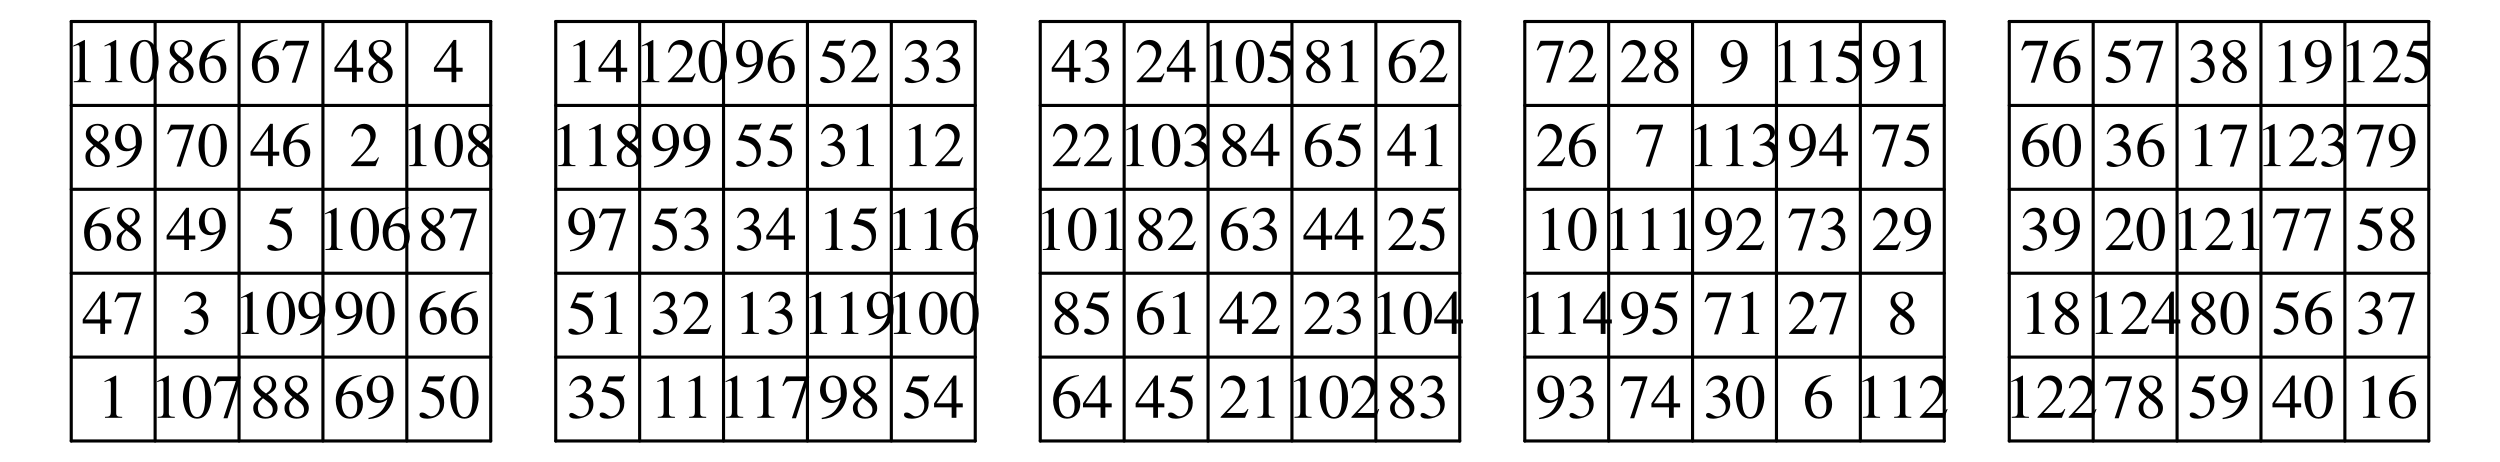 <?xml version="1.0" encoding="UTF-8"?>
<svg xmlns="http://www.w3.org/2000/svg" xmlns:xlink="http://www.w3.org/1999/xlink" width="400" height="74" viewBox="0 0 400 74">
<defs>
<g>
<g id="glyph-0-0">
</g>
<g id="glyph-0-1">
<path d="M 1.188 0 L 3.938 0 L 3.938 -0.156 C 3.172 -0.156 3 -0.266 2.984 -0.734 L 2.984 -6.734 L 2.906 -6.766 L 1.109 -5.844 L 1.109 -5.703 C 1.5 -5.859 1.734 -5.938 1.828 -5.938 C 2.047 -5.938 2.125 -5.781 2.125 -5.453 L 2.125 -0.938 C 2.109 -0.297 1.938 -0.156 1.188 -0.156 Z M 1.188 0 "/>
</g>
<g id="glyph-0-2">
<path d="M 2.547 -6.766 C 1.984 -6.766 1.562 -6.594 1.203 -6.234 C 0.625 -5.688 0.234 -4.531 0.234 -3.359 C 0.234 -2.266 0.562 -1.094 1.047 -0.547 C 1.406 -0.094 1.922 0.141 2.5 0.141 C 3.016 0.141 3.438 -0.031 3.797 -0.375 C 4.375 -0.938 4.766 -2.094 4.766 -3.297 C 4.766 -5.344 3.844 -6.766 2.547 -6.766 Z M 2.516 -6.5 C 3.344 -6.5 3.797 -5.375 3.797 -3.281 C 3.797 -1.188 3.359 -0.125 2.5 -0.125 C 1.641 -0.125 1.203 -1.188 1.203 -3.266 C 1.203 -5.406 1.656 -6.5 2.516 -6.5 Z M 2.516 -6.5 "/>
</g>
<g id="glyph-0-3">
<path d="M 2.906 -3.703 C 3.906 -4.25 4.234 -4.656 4.234 -5.344 C 4.234 -6.172 3.531 -6.766 2.516 -6.766 C 1.438 -6.766 0.625 -6.094 0.625 -5.188 C 0.625 -4.531 0.812 -4.234 1.859 -3.312 C 0.766 -2.484 0.562 -2.203 0.562 -1.516 C 0.562 -0.531 1.344 0.141 2.484 0.141 C 3.688 0.141 4.453 -0.516 4.453 -1.547 C 4.453 -2.312 4.109 -2.797 2.906 -3.703 Z M 2.719 -2.688 C 3.453 -2.156 3.688 -1.797 3.688 -1.234 C 3.688 -0.594 3.234 -0.141 2.594 -0.141 C 1.828 -0.141 1.312 -0.719 1.312 -1.578 C 1.312 -2.234 1.531 -2.641 2.125 -3.125 Z M 2.609 -3.891 C 1.719 -4.469 1.359 -4.938 1.359 -5.484 C 1.359 -6.062 1.812 -6.484 2.438 -6.484 C 3.125 -6.484 3.547 -6.047 3.547 -5.344 C 3.547 -4.734 3.297 -4.344 2.609 -3.891 Z M 2.609 -3.891 "/>
</g>
<g id="glyph-0-4">
<path d="M 4.453 -6.844 C 3.312 -6.734 2.734 -6.547 2.016 -6.047 C 0.938 -5.266 0.344 -4.125 0.344 -2.797 C 0.344 -1.922 0.609 -1.047 1.047 -0.547 C 1.422 -0.094 1.953 0.141 2.578 0.141 C 3.812 0.141 4.688 -0.812 4.688 -2.188 C 4.688 -3.484 3.953 -4.281 2.797 -4.281 C 2.344 -4.281 2.156 -4.203 1.516 -3.828 C 1.797 -5.344 2.906 -6.422 4.484 -6.688 Z M 2.422 -3.812 C 3.297 -3.812 3.781 -3.094 3.781 -1.844 C 3.781 -0.75 3.391 -0.141 2.688 -0.141 C 1.812 -0.141 1.266 -1.078 1.266 -2.625 C 1.266 -3.141 1.344 -3.422 1.547 -3.562 C 1.766 -3.734 2.062 -3.812 2.422 -3.812 Z M 2.422 -3.812 "/>
</g>
<g id="glyph-0-5">
<path d="M 4.484 -6.625 L 0.797 -6.625 L 0.203 -5.156 L 0.375 -5.062 C 0.781 -5.734 0.969 -5.875 1.531 -5.875 L 3.703 -5.875 L 1.719 0.078 L 2.375 0.078 L 4.484 -6.453 Z M 4.484 -6.625 "/>
</g>
<g id="glyph-0-6">
<path d="M 4.719 -2.312 L 3.703 -2.312 L 3.703 -6.766 L 3.266 -6.766 L 0.125 -2.312 L 0.125 -1.672 L 2.938 -1.672 L 2.938 0 L 3.703 0 L 3.703 -1.672 L 4.719 -1.672 Z M 2.922 -2.312 L 0.516 -2.312 L 2.922 -5.734 Z M 2.922 -2.312 "/>
</g>
<g id="glyph-0-7">
<path d="M 0.594 0.219 C 1.703 0.094 2.266 -0.094 2.938 -0.594 C 3.984 -1.344 4.594 -2.594 4.594 -3.938 C 4.594 -5.594 3.688 -6.766 2.375 -6.766 C 1.188 -6.766 0.297 -5.75 0.297 -4.406 C 0.297 -3.188 1.016 -2.375 2.094 -2.375 C 2.656 -2.375 3.062 -2.531 3.594 -2.938 C 3.188 -1.312 2.078 -0.234 0.562 0.016 Z M 3.625 -3.547 C 3.625 -3.344 3.578 -3.266 3.469 -3.172 C 3.203 -2.938 2.812 -2.797 2.453 -2.797 C 1.703 -2.797 1.219 -3.547 1.219 -4.734 C 1.219 -5.312 1.375 -5.906 1.594 -6.172 C 1.766 -6.375 2.016 -6.484 2.297 -6.484 C 3.172 -6.484 3.625 -5.625 3.625 -3.938 Z M 3.625 -3.547 "/>
</g>
<g id="glyph-0-8">
<path d="M 4.75 -1.375 L 4.625 -1.422 C 4.25 -0.844 4.141 -0.766 3.672 -0.766 L 1.281 -0.766 L 2.953 -2.516 C 3.844 -3.453 4.234 -4.203 4.234 -4.984 C 4.234 -5.984 3.438 -6.766 2.391 -6.766 C 1.844 -6.766 1.312 -6.547 0.953 -6.141 C 0.625 -5.797 0.484 -5.484 0.312 -4.766 L 0.516 -4.719 C 0.922 -5.703 1.266 -6.016 1.969 -6.016 C 2.812 -6.016 3.375 -5.453 3.375 -4.609 C 3.375 -3.812 2.922 -2.906 2.078 -2.016 L 0.297 -0.125 L 0.297 0 L 4.203 0 Z M 4.75 -1.375 "/>
</g>
<g id="glyph-0-9">
<path d="M 1.812 -5.828 L 3.766 -5.828 C 3.938 -5.828 3.969 -5.844 4 -5.922 L 4.375 -6.812 L 4.297 -6.875 C 4.141 -6.688 4.047 -6.625 3.828 -6.625 L 1.734 -6.625 L 0.656 -4.25 C 0.641 -4.234 0.641 -4.219 0.641 -4.203 C 0.641 -4.141 0.688 -4.125 0.766 -4.125 C 1.078 -4.125 1.469 -4.047 1.891 -3.922 C 3.047 -3.547 3.562 -2.938 3.562 -1.938 C 3.562 -0.984 2.953 -0.234 2.172 -0.234 C 1.969 -0.234 1.812 -0.297 1.516 -0.516 C 1.188 -0.766 0.969 -0.844 0.734 -0.844 C 0.453 -0.844 0.312 -0.734 0.312 -0.484 C 0.312 -0.094 0.781 0.141 1.547 0.141 C 2.375 0.141 3.094 -0.125 3.594 -0.641 C 4.047 -1.094 4.266 -1.656 4.266 -2.422 C 4.266 -3.141 4.062 -3.594 3.578 -4.094 C 3.141 -4.547 2.562 -4.766 1.391 -4.984 Z M 1.812 -5.828 "/>
</g>
<g id="glyph-0-10">
<path d="M 1.531 -3.297 C 2.125 -3.297 2.344 -3.281 2.578 -3.188 C 3.203 -2.953 3.594 -2.406 3.594 -1.703 C 3.594 -0.859 3.031 -0.219 2.297 -0.219 C 2.016 -0.219 1.812 -0.297 1.438 -0.531 C 1.156 -0.703 0.984 -0.781 0.812 -0.781 C 0.578 -0.781 0.438 -0.641 0.438 -0.438 C 0.438 -0.078 0.859 0.141 1.562 0.141 C 2.312 0.141 3.109 -0.125 3.594 -0.531 C 4.062 -0.938 4.312 -1.516 4.312 -2.188 C 4.312 -2.703 4.156 -3.172 3.875 -3.484 C 3.656 -3.703 3.469 -3.812 3.047 -4.016 C 3.719 -4.484 3.969 -4.844 3.969 -5.391 C 3.969 -6.203 3.344 -6.766 2.406 -6.766 C 1.906 -6.766 1.469 -6.594 1.109 -6.266 C 0.812 -5.984 0.656 -5.734 0.453 -5.141 L 0.594 -5.094 C 1 -5.844 1.453 -6.156 2.078 -6.156 C 2.734 -6.156 3.188 -5.734 3.188 -5.094 C 3.188 -4.734 3.031 -4.375 2.781 -4.125 C 2.484 -3.812 2.203 -3.672 1.516 -3.438 Z M 1.531 -3.297 "/>
</g>
</g>
</defs>
<path fill="none" stroke-width="5" stroke-linecap="round" stroke-linejoin="round" stroke="rgb(0%, 0%, 0%)" stroke-opacity="1" stroke-miterlimit="10" d="M 113.984 34.414 L 785.156 34.414 " transform="matrix(0.1, 0, 0, -0.1, 0, 74)"/>
<path fill="none" stroke-width="5" stroke-linecap="round" stroke-linejoin="round" stroke="rgb(0%, 0%, 0%)" stroke-opacity="1" stroke-miterlimit="10" d="M 113.984 168.633 L 785.156 168.633 " transform="matrix(0.1, 0, 0, -0.1, 0, 74)"/>
<path fill="none" stroke-width="5" stroke-linecap="round" stroke-linejoin="round" stroke="rgb(0%, 0%, 0%)" stroke-opacity="1" stroke-miterlimit="10" d="M 113.984 302.852 L 785.156 302.852 " transform="matrix(0.1, 0, 0, -0.1, 0, 74)"/>
<path fill="none" stroke-width="5" stroke-linecap="round" stroke-linejoin="round" stroke="rgb(0%, 0%, 0%)" stroke-opacity="1" stroke-miterlimit="10" d="M 113.984 437.109 L 785.156 437.109 " transform="matrix(0.1, 0, 0, -0.1, 0, 74)"/>
<path fill="none" stroke-width="5" stroke-linecap="round" stroke-linejoin="round" stroke="rgb(0%, 0%, 0%)" stroke-opacity="1" stroke-miterlimit="10" d="M 113.984 571.328 L 785.156 571.328 " transform="matrix(0.1, 0, 0, -0.1, 0, 74)"/>
<path fill="none" stroke-width="5" stroke-linecap="round" stroke-linejoin="round" stroke="rgb(0%, 0%, 0%)" stroke-opacity="1" stroke-miterlimit="10" d="M 113.984 705.586 L 785.156 705.586 " transform="matrix(0.1, 0, 0, -0.1, 0, 74)"/>
<path fill="none" stroke-width="5" stroke-linecap="round" stroke-linejoin="round" stroke="rgb(0%, 0%, 0%)" stroke-opacity="1" stroke-miterlimit="10" d="M 113.984 34.414 L 113.984 705.586 " transform="matrix(0.1, 0, 0, -0.1, 0, 74)"/>
<path fill="none" stroke-width="5" stroke-linecap="round" stroke-linejoin="round" stroke="rgb(0%, 0%, 0%)" stroke-opacity="1" stroke-miterlimit="10" d="M 248.203 34.414 L 248.203 705.586 " transform="matrix(0.1, 0, 0, -0.1, 0, 74)"/>
<path fill="none" stroke-width="5" stroke-linecap="round" stroke-linejoin="round" stroke="rgb(0%, 0%, 0%)" stroke-opacity="1" stroke-miterlimit="10" d="M 382.461 34.414 L 382.461 705.586 " transform="matrix(0.1, 0, 0, -0.1, 0, 74)"/>
<path fill="none" stroke-width="5" stroke-linecap="round" stroke-linejoin="round" stroke="rgb(0%, 0%, 0%)" stroke-opacity="1" stroke-miterlimit="10" d="M 516.68 34.414 L 516.68 705.586 " transform="matrix(0.1, 0, 0, -0.1, 0, 74)"/>
<path fill="none" stroke-width="5" stroke-linecap="round" stroke-linejoin="round" stroke="rgb(0%, 0%, 0%)" stroke-opacity="1" stroke-miterlimit="10" d="M 650.898 34.414 L 650.898 705.586 " transform="matrix(0.1, 0, 0, -0.1, 0, 74)"/>
<path fill="none" stroke-width="5" stroke-linecap="round" stroke-linejoin="round" stroke="rgb(0%, 0%, 0%)" stroke-opacity="1" stroke-miterlimit="10" d="M 785.156 34.414 L 785.156 705.586 " transform="matrix(0.1, 0, 0, -0.1, 0, 74)"/>
<g fill="rgb(0%, 0%, 0%)" fill-opacity="1">
<use xlink:href="#glyph-0-1" x="10.609" y="13.154"/>
<use xlink:href="#glyph-0-1" x="15.609" y="13.154"/>
<use xlink:href="#glyph-0-2" x="20.609" y="13.154"/>
</g>
<g fill="rgb(0%, 0%, 0%)" fill-opacity="1">
<use xlink:href="#glyph-0-3" x="26.532" y="13.154"/>
<use xlink:href="#glyph-0-4" x="31.532" y="13.154"/>
</g>
<g fill="rgb(0%, 0%, 0%)" fill-opacity="1">
<use xlink:href="#glyph-0-4" x="39.956" y="13.154"/>
<use xlink:href="#glyph-0-5" x="44.956" y="13.154"/>
</g>
<g fill="rgb(0%, 0%, 0%)" fill-opacity="1">
<use xlink:href="#glyph-0-6" x="53.38" y="13.154"/>
<use xlink:href="#glyph-0-3" x="58.38" y="13.154"/>
</g>
<g fill="rgb(0%, 0%, 0%)" fill-opacity="1">
<use xlink:href="#glyph-0-6" x="69.304" y="13.154"/>
</g>
<g fill="rgb(0%, 0%, 0%)" fill-opacity="1">
<use xlink:href="#glyph-0-3" x="13.109" y="26.577"/>
<use xlink:href="#glyph-0-7" x="18.109" y="26.577"/>
</g>
<g fill="rgb(0%, 0%, 0%)" fill-opacity="1">
<use xlink:href="#glyph-0-5" x="26.532" y="26.577"/>
<use xlink:href="#glyph-0-2" x="31.532" y="26.577"/>
</g>
<g fill="rgb(0%, 0%, 0%)" fill-opacity="1">
<use xlink:href="#glyph-0-6" x="39.956" y="26.577"/>
<use xlink:href="#glyph-0-4" x="44.956" y="26.577"/>
</g>
<g fill="rgb(0%, 0%, 0%)" fill-opacity="1">
<use xlink:href="#glyph-0-8" x="55.88" y="26.577"/>
</g>
<g fill="rgb(0%, 0%, 0%)" fill-opacity="1">
<use xlink:href="#glyph-0-1" x="64.304" y="26.577"/>
<use xlink:href="#glyph-0-2" x="69.304" y="26.577"/>
<use xlink:href="#glyph-0-3" x="74.304" y="26.577"/>
</g>
<g fill="rgb(0%, 0%, 0%)" fill-opacity="1">
<use xlink:href="#glyph-0-4" x="13.109" y="40.001"/>
<use xlink:href="#glyph-0-3" x="18.109" y="40.001"/>
</g>
<g fill="rgb(0%, 0%, 0%)" fill-opacity="1">
<use xlink:href="#glyph-0-6" x="26.532" y="40.001"/>
<use xlink:href="#glyph-0-7" x="31.532" y="40.001"/>
</g>
<g fill="rgb(0%, 0%, 0%)" fill-opacity="1">
<use xlink:href="#glyph-0-9" x="42.456" y="40.001"/>
</g>
<g fill="rgb(0%, 0%, 0%)" fill-opacity="1">
<use xlink:href="#glyph-0-1" x="50.88" y="40.001"/>
<use xlink:href="#glyph-0-2" x="55.88" y="40.001"/>
<use xlink:href="#glyph-0-4" x="60.88" y="40.001"/>
</g>
<g fill="rgb(0%, 0%, 0%)" fill-opacity="1">
<use xlink:href="#glyph-0-3" x="66.804" y="40.001"/>
<use xlink:href="#glyph-0-5" x="71.804" y="40.001"/>
</g>
<g fill="rgb(0%, 0%, 0%)" fill-opacity="1">
<use xlink:href="#glyph-0-6" x="13.109" y="53.425"/>
<use xlink:href="#glyph-0-5" x="18.109" y="53.425"/>
</g>
<g fill="rgb(0%, 0%, 0%)" fill-opacity="1">
<use xlink:href="#glyph-0-10" x="29.032" y="53.425"/>
</g>
<g fill="rgb(0%, 0%, 0%)" fill-opacity="1">
<use xlink:href="#glyph-0-1" x="37.456" y="53.425"/>
<use xlink:href="#glyph-0-2" x="42.456" y="53.425"/>
<use xlink:href="#glyph-0-7" x="47.456" y="53.425"/>
</g>
<g fill="rgb(0%, 0%, 0%)" fill-opacity="1">
<use xlink:href="#glyph-0-7" x="53.38" y="53.425"/>
<use xlink:href="#glyph-0-2" x="58.38" y="53.425"/>
</g>
<g fill="rgb(0%, 0%, 0%)" fill-opacity="1">
<use xlink:href="#glyph-0-4" x="66.804" y="53.425"/>
<use xlink:href="#glyph-0-4" x="71.804" y="53.425"/>
</g>
<g fill="rgb(0%, 0%, 0%)" fill-opacity="1">
<use xlink:href="#glyph-0-1" x="15.609" y="66.847"/>
</g>
<g fill="rgb(0%, 0%, 0%)" fill-opacity="1">
<use xlink:href="#glyph-0-1" x="24.032" y="66.847"/>
<use xlink:href="#glyph-0-2" x="29.032" y="66.847"/>
<use xlink:href="#glyph-0-5" x="34.032" y="66.847"/>
</g>
<g fill="rgb(0%, 0%, 0%)" fill-opacity="1">
<use xlink:href="#glyph-0-3" x="39.956" y="66.847"/>
<use xlink:href="#glyph-0-3" x="44.956" y="66.847"/>
</g>
<g fill="rgb(0%, 0%, 0%)" fill-opacity="1">
<use xlink:href="#glyph-0-4" x="53.38" y="66.847"/>
<use xlink:href="#glyph-0-7" x="58.38" y="66.847"/>
</g>
<g fill="rgb(0%, 0%, 0%)" fill-opacity="1">
<use xlink:href="#glyph-0-9" x="66.804" y="66.847"/>
<use xlink:href="#glyph-0-2" x="71.804" y="66.847"/>
</g>
<path fill="none" stroke-width="5" stroke-linecap="round" stroke-linejoin="round" stroke="rgb(0%, 0%, 0%)" stroke-opacity="1" stroke-miterlimit="10" d="M 889.18 34.414 L 1560.391 34.414 " transform="matrix(0.1, 0, 0, -0.1, 0, 74)"/>
<path fill="none" stroke-width="5" stroke-linecap="round" stroke-linejoin="round" stroke="rgb(0%, 0%, 0%)" stroke-opacity="1" stroke-miterlimit="10" d="M 889.18 168.633 L 1560.391 168.633 " transform="matrix(0.1, 0, 0, -0.1, 0, 74)"/>
<path fill="none" stroke-width="5" stroke-linecap="round" stroke-linejoin="round" stroke="rgb(0%, 0%, 0%)" stroke-opacity="1" stroke-miterlimit="10" d="M 889.18 302.852 L 1560.391 302.852 " transform="matrix(0.1, 0, 0, -0.1, 0, 74)"/>
<path fill="none" stroke-width="5" stroke-linecap="round" stroke-linejoin="round" stroke="rgb(0%, 0%, 0%)" stroke-opacity="1" stroke-miterlimit="10" d="M 889.18 437.109 L 1560.391 437.109 " transform="matrix(0.1, 0, 0, -0.1, 0, 74)"/>
<path fill="none" stroke-width="5" stroke-linecap="round" stroke-linejoin="round" stroke="rgb(0%, 0%, 0%)" stroke-opacity="1" stroke-miterlimit="10" d="M 889.18 571.328 L 1560.391 571.328 " transform="matrix(0.1, 0, 0, -0.1, 0, 74)"/>
<path fill="none" stroke-width="5" stroke-linecap="round" stroke-linejoin="round" stroke="rgb(0%, 0%, 0%)" stroke-opacity="1" stroke-miterlimit="10" d="M 889.18 705.586 L 1560.391 705.586 " transform="matrix(0.1, 0, 0, -0.1, 0, 74)"/>
<path fill="none" stroke-width="5" stroke-linecap="round" stroke-linejoin="round" stroke="rgb(0%, 0%, 0%)" stroke-opacity="1" stroke-miterlimit="10" d="M 889.18 34.414 L 889.18 705.586 " transform="matrix(0.1, 0, 0, -0.1, 0, 74)"/>
<path fill="none" stroke-width="5" stroke-linecap="round" stroke-linejoin="round" stroke="rgb(0%, 0%, 0%)" stroke-opacity="1" stroke-miterlimit="10" d="M 1023.438 34.414 L 1023.438 705.586 " transform="matrix(0.1, 0, 0, -0.1, 0, 74)"/>
<path fill="none" stroke-width="5" stroke-linecap="round" stroke-linejoin="round" stroke="rgb(0%, 0%, 0%)" stroke-opacity="1" stroke-miterlimit="10" d="M 1157.656 34.414 L 1157.656 705.586 " transform="matrix(0.1, 0, 0, -0.1, 0, 74)"/>
<path fill="none" stroke-width="5" stroke-linecap="round" stroke-linejoin="round" stroke="rgb(0%, 0%, 0%)" stroke-opacity="1" stroke-miterlimit="10" d="M 1291.914 34.414 L 1291.914 705.586 " transform="matrix(0.1, 0, 0, -0.1, 0, 74)"/>
<path fill="none" stroke-width="5" stroke-linecap="round" stroke-linejoin="round" stroke="rgb(0%, 0%, 0%)" stroke-opacity="1" stroke-miterlimit="10" d="M 1426.133 34.414 L 1426.133 705.586 " transform="matrix(0.1, 0, 0, -0.1, 0, 74)"/>
<path fill="none" stroke-width="5" stroke-linecap="round" stroke-linejoin="round" stroke="rgb(0%, 0%, 0%)" stroke-opacity="1" stroke-miterlimit="10" d="M 1560.391 34.414 L 1560.391 705.586 " transform="matrix(0.1, 0, 0, -0.1, 0, 74)"/>
<g fill="rgb(0%, 0%, 0%)" fill-opacity="1">
<use xlink:href="#glyph-0-1" x="90.631" y="13.154"/>
<use xlink:href="#glyph-0-6" x="95.631" y="13.154"/>
</g>
<g fill="rgb(0%, 0%, 0%)" fill-opacity="1">
<use xlink:href="#glyph-0-1" x="101.554" y="13.154"/>
<use xlink:href="#glyph-0-8" x="106.554" y="13.154"/>
<use xlink:href="#glyph-0-2" x="111.554" y="13.154"/>
</g>
<g fill="rgb(0%, 0%, 0%)" fill-opacity="1">
<use xlink:href="#glyph-0-7" x="117.478" y="13.154"/>
<use xlink:href="#glyph-0-4" x="122.478" y="13.154"/>
</g>
<g fill="rgb(0%, 0%, 0%)" fill-opacity="1">
<use xlink:href="#glyph-0-9" x="130.902" y="13.154"/>
<use xlink:href="#glyph-0-8" x="135.902" y="13.154"/>
</g>
<g fill="rgb(0%, 0%, 0%)" fill-opacity="1">
<use xlink:href="#glyph-0-10" x="144.325" y="13.154"/>
<use xlink:href="#glyph-0-10" x="149.325" y="13.154"/>
</g>
<g fill="rgb(0%, 0%, 0%)" fill-opacity="1">
<use xlink:href="#glyph-0-1" x="88.131" y="26.577"/>
<use xlink:href="#glyph-0-1" x="93.131" y="26.577"/>
<use xlink:href="#glyph-0-3" x="98.131" y="26.577"/>
</g>
<g fill="rgb(0%, 0%, 0%)" fill-opacity="1">
<use xlink:href="#glyph-0-7" x="104.054" y="26.577"/>
<use xlink:href="#glyph-0-7" x="109.054" y="26.577"/>
</g>
<g fill="rgb(0%, 0%, 0%)" fill-opacity="1">
<use xlink:href="#glyph-0-9" x="117.478" y="26.577"/>
<use xlink:href="#glyph-0-9" x="122.478" y="26.577"/>
</g>
<g fill="rgb(0%, 0%, 0%)" fill-opacity="1">
<use xlink:href="#glyph-0-10" x="130.902" y="26.577"/>
<use xlink:href="#glyph-0-1" x="135.902" y="26.577"/>
</g>
<g fill="rgb(0%, 0%, 0%)" fill-opacity="1">
<use xlink:href="#glyph-0-1" x="144.325" y="26.577"/>
<use xlink:href="#glyph-0-8" x="149.325" y="26.577"/>
</g>
<g fill="rgb(0%, 0%, 0%)" fill-opacity="1">
<use xlink:href="#glyph-0-7" x="90.631" y="40.001"/>
<use xlink:href="#glyph-0-5" x="95.631" y="40.001"/>
</g>
<g fill="rgb(0%, 0%, 0%)" fill-opacity="1">
<use xlink:href="#glyph-0-9" x="104.054" y="40.001"/>
<use xlink:href="#glyph-0-10" x="109.054" y="40.001"/>
</g>
<g fill="rgb(0%, 0%, 0%)" fill-opacity="1">
<use xlink:href="#glyph-0-10" x="117.478" y="40.001"/>
<use xlink:href="#glyph-0-6" x="122.478" y="40.001"/>
</g>
<g fill="rgb(0%, 0%, 0%)" fill-opacity="1">
<use xlink:href="#glyph-0-1" x="130.902" y="40.001"/>
<use xlink:href="#glyph-0-9" x="135.902" y="40.001"/>
</g>
<g fill="rgb(0%, 0%, 0%)" fill-opacity="1">
<use xlink:href="#glyph-0-1" x="141.825" y="40.001"/>
<use xlink:href="#glyph-0-1" x="146.825" y="40.001"/>
<use xlink:href="#glyph-0-4" x="151.825" y="40.001"/>
</g>
<g fill="rgb(0%, 0%, 0%)" fill-opacity="1">
<use xlink:href="#glyph-0-9" x="90.631" y="53.425"/>
<use xlink:href="#glyph-0-1" x="95.631" y="53.425"/>
</g>
<g fill="rgb(0%, 0%, 0%)" fill-opacity="1">
<use xlink:href="#glyph-0-10" x="104.054" y="53.425"/>
<use xlink:href="#glyph-0-8" x="109.054" y="53.425"/>
</g>
<g fill="rgb(0%, 0%, 0%)" fill-opacity="1">
<use xlink:href="#glyph-0-1" x="117.478" y="53.425"/>
<use xlink:href="#glyph-0-10" x="122.478" y="53.425"/>
</g>
<g fill="rgb(0%, 0%, 0%)" fill-opacity="1">
<use xlink:href="#glyph-0-1" x="128.402" y="53.425"/>
<use xlink:href="#glyph-0-1" x="133.402" y="53.425"/>
<use xlink:href="#glyph-0-7" x="138.402" y="53.425"/>
</g>
<g fill="rgb(0%, 0%, 0%)" fill-opacity="1">
<use xlink:href="#glyph-0-1" x="141.825" y="53.425"/>
<use xlink:href="#glyph-0-2" x="146.825" y="53.425"/>
<use xlink:href="#glyph-0-2" x="151.825" y="53.425"/>
</g>
<g fill="rgb(0%, 0%, 0%)" fill-opacity="1">
<use xlink:href="#glyph-0-10" x="90.631" y="66.848"/>
<use xlink:href="#glyph-0-9" x="95.631" y="66.848"/>
</g>
<g fill="rgb(0%, 0%, 0%)" fill-opacity="1">
<use xlink:href="#glyph-0-1" x="104.054" y="66.848"/>
<use xlink:href="#glyph-0-1" x="109.054" y="66.848"/>
</g>
<g fill="rgb(0%, 0%, 0%)" fill-opacity="1">
<use xlink:href="#glyph-0-1" x="114.978" y="66.848"/>
<use xlink:href="#glyph-0-1" x="119.978" y="66.848"/>
<use xlink:href="#glyph-0-5" x="124.978" y="66.848"/>
</g>
<g fill="rgb(0%, 0%, 0%)" fill-opacity="1">
<use xlink:href="#glyph-0-7" x="130.902" y="66.848"/>
<use xlink:href="#glyph-0-3" x="135.902" y="66.848"/>
</g>
<g fill="rgb(0%, 0%, 0%)" fill-opacity="1">
<use xlink:href="#glyph-0-9" x="144.325" y="66.848"/>
<use xlink:href="#glyph-0-6" x="149.325" y="66.848"/>
</g>
<path fill="none" stroke-width="5" stroke-linecap="round" stroke-linejoin="round" stroke="rgb(0%, 0%, 0%)" stroke-opacity="1" stroke-miterlimit="10" d="M 1664.414 34.414 L 2335.586 34.414 " transform="matrix(0.1, 0, 0, -0.1, 0, 74)"/>
<path fill="none" stroke-width="5" stroke-linecap="round" stroke-linejoin="round" stroke="rgb(0%, 0%, 0%)" stroke-opacity="1" stroke-miterlimit="10" d="M 1664.414 168.633 L 2335.586 168.633 " transform="matrix(0.1, 0, 0, -0.1, 0, 74)"/>
<path fill="none" stroke-width="5" stroke-linecap="round" stroke-linejoin="round" stroke="rgb(0%, 0%, 0%)" stroke-opacity="1" stroke-miterlimit="10" d="M 1664.414 302.852 L 2335.586 302.852 " transform="matrix(0.1, 0, 0, -0.1, 0, 74)"/>
<path fill="none" stroke-width="5" stroke-linecap="round" stroke-linejoin="round" stroke="rgb(0%, 0%, 0%)" stroke-opacity="1" stroke-miterlimit="10" d="M 1664.414 437.109 L 2335.586 437.109 " transform="matrix(0.1, 0, 0, -0.1, 0, 74)"/>
<path fill="none" stroke-width="5" stroke-linecap="round" stroke-linejoin="round" stroke="rgb(0%, 0%, 0%)" stroke-opacity="1" stroke-miterlimit="10" d="M 1664.414 571.328 L 2335.586 571.328 " transform="matrix(0.1, 0, 0, -0.1, 0, 74)"/>
<path fill="none" stroke-width="5" stroke-linecap="round" stroke-linejoin="round" stroke="rgb(0%, 0%, 0%)" stroke-opacity="1" stroke-miterlimit="10" d="M 1664.414 705.586 L 2335.586 705.586 " transform="matrix(0.1, 0, 0, -0.1, 0, 74)"/>
<path fill="none" stroke-width="5" stroke-linecap="round" stroke-linejoin="round" stroke="rgb(0%, 0%, 0%)" stroke-opacity="1" stroke-miterlimit="10" d="M 1664.414 34.414 L 1664.414 705.586 " transform="matrix(0.1, 0, 0, -0.1, 0, 74)"/>
<path fill="none" stroke-width="5" stroke-linecap="round" stroke-linejoin="round" stroke="rgb(0%, 0%, 0%)" stroke-opacity="1" stroke-miterlimit="10" d="M 1798.633 34.414 L 1798.633 705.586 " transform="matrix(0.1, 0, 0, -0.1, 0, 74)"/>
<path fill="none" stroke-width="5" stroke-linecap="round" stroke-linejoin="round" stroke="rgb(0%, 0%, 0%)" stroke-opacity="1" stroke-miterlimit="10" d="M 1932.891 34.414 L 1932.891 705.586 " transform="matrix(0.1, 0, 0, -0.1, 0, 74)"/>
<path fill="none" stroke-width="5" stroke-linecap="round" stroke-linejoin="round" stroke="rgb(0%, 0%, 0%)" stroke-opacity="1" stroke-miterlimit="10" d="M 2067.109 34.414 L 2067.109 705.586 " transform="matrix(0.1, 0, 0, -0.1, 0, 74)"/>
<path fill="none" stroke-width="5" stroke-linecap="round" stroke-linejoin="round" stroke="rgb(0%, 0%, 0%)" stroke-opacity="1" stroke-miterlimit="10" d="M 2201.367 34.414 L 2201.367 705.586 " transform="matrix(0.1, 0, 0, -0.1, 0, 74)"/>
<path fill="none" stroke-width="5" stroke-linecap="round" stroke-linejoin="round" stroke="rgb(0%, 0%, 0%)" stroke-opacity="1" stroke-miterlimit="10" d="M 2335.586 34.414 L 2335.586 705.586 " transform="matrix(0.1, 0, 0, -0.1, 0, 74)"/>
<g fill="rgb(0%, 0%, 0%)" fill-opacity="1">
<use xlink:href="#glyph-0-6" x="168.153" y="13.154"/>
<use xlink:href="#glyph-0-10" x="173.153" y="13.154"/>
</g>
<g fill="rgb(0%, 0%, 0%)" fill-opacity="1">
<use xlink:href="#glyph-0-8" x="181.576" y="13.154"/>
<use xlink:href="#glyph-0-6" x="186.576" y="13.154"/>
</g>
<g fill="rgb(0%, 0%, 0%)" fill-opacity="1">
<use xlink:href="#glyph-0-1" x="192.5" y="13.154"/>
<use xlink:href="#glyph-0-2" x="197.5" y="13.154"/>
<use xlink:href="#glyph-0-9" x="202.5" y="13.154"/>
</g>
<g fill="rgb(0%, 0%, 0%)" fill-opacity="1">
<use xlink:href="#glyph-0-3" x="208.424" y="13.154"/>
<use xlink:href="#glyph-0-1" x="213.424" y="13.154"/>
</g>
<g fill="rgb(0%, 0%, 0%)" fill-opacity="1">
<use xlink:href="#glyph-0-4" x="221.847" y="13.154"/>
<use xlink:href="#glyph-0-8" x="226.847" y="13.154"/>
</g>
<g fill="rgb(0%, 0%, 0%)" fill-opacity="1">
<use xlink:href="#glyph-0-8" x="168.153" y="26.577"/>
<use xlink:href="#glyph-0-8" x="173.153" y="26.577"/>
</g>
<g fill="rgb(0%, 0%, 0%)" fill-opacity="1">
<use xlink:href="#glyph-0-1" x="179.076" y="26.577"/>
<use xlink:href="#glyph-0-2" x="184.076" y="26.577"/>
<use xlink:href="#glyph-0-10" x="189.076" y="26.577"/>
</g>
<g fill="rgb(0%, 0%, 0%)" fill-opacity="1">
<use xlink:href="#glyph-0-3" x="195" y="26.577"/>
<use xlink:href="#glyph-0-6" x="200" y="26.577"/>
</g>
<g fill="rgb(0%, 0%, 0%)" fill-opacity="1">
<use xlink:href="#glyph-0-4" x="208.424" y="26.577"/>
<use xlink:href="#glyph-0-9" x="213.424" y="26.577"/>
</g>
<g fill="rgb(0%, 0%, 0%)" fill-opacity="1">
<use xlink:href="#glyph-0-6" x="221.847" y="26.577"/>
<use xlink:href="#glyph-0-1" x="226.847" y="26.577"/>
</g>
<g fill="rgb(0%, 0%, 0%)" fill-opacity="1">
<use xlink:href="#glyph-0-1" x="165.653" y="40.001"/>
<use xlink:href="#glyph-0-2" x="170.653" y="40.001"/>
<use xlink:href="#glyph-0-1" x="175.653" y="40.001"/>
</g>
<g fill="rgb(0%, 0%, 0%)" fill-opacity="1">
<use xlink:href="#glyph-0-3" x="181.576" y="40.001"/>
<use xlink:href="#glyph-0-8" x="186.576" y="40.001"/>
</g>
<g fill="rgb(0%, 0%, 0%)" fill-opacity="1">
<use xlink:href="#glyph-0-4" x="195" y="40.001"/>
<use xlink:href="#glyph-0-10" x="200" y="40.001"/>
</g>
<g fill="rgb(0%, 0%, 0%)" fill-opacity="1">
<use xlink:href="#glyph-0-6" x="208.424" y="40.001"/>
<use xlink:href="#glyph-0-6" x="213.424" y="40.001"/>
</g>
<g fill="rgb(0%, 0%, 0%)" fill-opacity="1">
<use xlink:href="#glyph-0-8" x="221.847" y="40.001"/>
<use xlink:href="#glyph-0-9" x="226.847" y="40.001"/>
</g>
<g fill="rgb(0%, 0%, 0%)" fill-opacity="1">
<use xlink:href="#glyph-0-3" x="168.153" y="53.425"/>
<use xlink:href="#glyph-0-9" x="173.153" y="53.425"/>
</g>
<g fill="rgb(0%, 0%, 0%)" fill-opacity="1">
<use xlink:href="#glyph-0-4" x="181.576" y="53.425"/>
<use xlink:href="#glyph-0-1" x="186.576" y="53.425"/>
</g>
<g fill="rgb(0%, 0%, 0%)" fill-opacity="1">
<use xlink:href="#glyph-0-6" x="195" y="53.425"/>
<use xlink:href="#glyph-0-8" x="200" y="53.425"/>
</g>
<g fill="rgb(0%, 0%, 0%)" fill-opacity="1">
<use xlink:href="#glyph-0-8" x="208.424" y="53.425"/>
<use xlink:href="#glyph-0-10" x="213.424" y="53.425"/>
</g>
<g fill="rgb(0%, 0%, 0%)" fill-opacity="1">
<use xlink:href="#glyph-0-1" x="219.347" y="53.425"/>
<use xlink:href="#glyph-0-2" x="224.347" y="53.425"/>
<use xlink:href="#glyph-0-6" x="229.347" y="53.425"/>
</g>
<g fill="rgb(0%, 0%, 0%)" fill-opacity="1">
<use xlink:href="#glyph-0-4" x="168.153" y="66.848"/>
<use xlink:href="#glyph-0-6" x="173.153" y="66.848"/>
</g>
<g fill="rgb(0%, 0%, 0%)" fill-opacity="1">
<use xlink:href="#glyph-0-6" x="181.576" y="66.848"/>
<use xlink:href="#glyph-0-9" x="186.576" y="66.848"/>
</g>
<g fill="rgb(0%, 0%, 0%)" fill-opacity="1">
<use xlink:href="#glyph-0-8" x="195" y="66.848"/>
<use xlink:href="#glyph-0-1" x="200" y="66.848"/>
</g>
<g fill="rgb(0%, 0%, 0%)" fill-opacity="1">
<use xlink:href="#glyph-0-1" x="205.924" y="66.848"/>
<use xlink:href="#glyph-0-2" x="210.924" y="66.848"/>
<use xlink:href="#glyph-0-8" x="215.924" y="66.848"/>
</g>
<g fill="rgb(0%, 0%, 0%)" fill-opacity="1">
<use xlink:href="#glyph-0-3" x="221.847" y="66.848"/>
<use xlink:href="#glyph-0-10" x="226.847" y="66.848"/>
</g>
<path fill="none" stroke-width="5" stroke-linecap="round" stroke-linejoin="round" stroke="rgb(0%, 0%, 0%)" stroke-opacity="1" stroke-miterlimit="10" d="M 2439.648 34.414 L 3110.82 34.414 " transform="matrix(0.1, 0, 0, -0.1, 0, 74)"/>
<path fill="none" stroke-width="5" stroke-linecap="round" stroke-linejoin="round" stroke="rgb(0%, 0%, 0%)" stroke-opacity="1" stroke-miterlimit="10" d="M 2439.648 168.633 L 3110.82 168.633 " transform="matrix(0.1, 0, 0, -0.1, 0, 74)"/>
<path fill="none" stroke-width="5" stroke-linecap="round" stroke-linejoin="round" stroke="rgb(0%, 0%, 0%)" stroke-opacity="1" stroke-miterlimit="10" d="M 2439.648 302.852 L 3110.82 302.852 " transform="matrix(0.1, 0, 0, -0.1, 0, 74)"/>
<path fill="none" stroke-width="5" stroke-linecap="round" stroke-linejoin="round" stroke="rgb(0%, 0%, 0%)" stroke-opacity="1" stroke-miterlimit="10" d="M 2439.648 437.109 L 3110.82 437.109 " transform="matrix(0.1, 0, 0, -0.1, 0, 74)"/>
<path fill="none" stroke-width="5" stroke-linecap="round" stroke-linejoin="round" stroke="rgb(0%, 0%, 0%)" stroke-opacity="1" stroke-miterlimit="10" d="M 2439.648 571.328 L 3110.82 571.328 " transform="matrix(0.1, 0, 0, -0.1, 0, 74)"/>
<path fill="none" stroke-width="5" stroke-linecap="round" stroke-linejoin="round" stroke="rgb(0%, 0%, 0%)" stroke-opacity="1" stroke-miterlimit="10" d="M 2439.648 705.586 L 3110.82 705.586 " transform="matrix(0.1, 0, 0, -0.1, 0, 74)"/>
<path fill="none" stroke-width="5" stroke-linecap="round" stroke-linejoin="round" stroke="rgb(0%, 0%, 0%)" stroke-opacity="1" stroke-miterlimit="10" d="M 2439.648 34.414 L 2439.648 705.586 " transform="matrix(0.1, 0, 0, -0.1, 0, 74)"/>
<path fill="none" stroke-width="5" stroke-linecap="round" stroke-linejoin="round" stroke="rgb(0%, 0%, 0%)" stroke-opacity="1" stroke-miterlimit="10" d="M 2573.867 34.414 L 2573.867 705.586 " transform="matrix(0.1, 0, 0, -0.1, 0, 74)"/>
<path fill="none" stroke-width="5" stroke-linecap="round" stroke-linejoin="round" stroke="rgb(0%, 0%, 0%)" stroke-opacity="1" stroke-miterlimit="10" d="M 2708.086 34.414 L 2708.086 705.586 " transform="matrix(0.1, 0, 0, -0.1, 0, 74)"/>
<path fill="none" stroke-width="5" stroke-linecap="round" stroke-linejoin="round" stroke="rgb(0%, 0%, 0%)" stroke-opacity="1" stroke-miterlimit="10" d="M 2842.344 34.414 L 2842.344 705.586 " transform="matrix(0.1, 0, 0, -0.1, 0, 74)"/>
<path fill="none" stroke-width="5" stroke-linecap="round" stroke-linejoin="round" stroke="rgb(0%, 0%, 0%)" stroke-opacity="1" stroke-miterlimit="10" d="M 2976.562 34.414 L 2976.562 705.586 " transform="matrix(0.1, 0, 0, -0.1, 0, 74)"/>
<path fill="none" stroke-width="5" stroke-linecap="round" stroke-linejoin="round" stroke="rgb(0%, 0%, 0%)" stroke-opacity="1" stroke-miterlimit="10" d="M 3110.82 34.414 L 3110.82 705.586 " transform="matrix(0.1, 0, 0, -0.1, 0, 74)"/>
<g fill="rgb(0%, 0%, 0%)" fill-opacity="1">
<use xlink:href="#glyph-0-5" x="245.675" y="13.154"/>
<use xlink:href="#glyph-0-8" x="250.675" y="13.154"/>
</g>
<g fill="rgb(0%, 0%, 0%)" fill-opacity="1">
<use xlink:href="#glyph-0-8" x="259.098" y="13.154"/>
<use xlink:href="#glyph-0-3" x="264.098" y="13.154"/>
</g>
<g fill="rgb(0%, 0%, 0%)" fill-opacity="1">
<use xlink:href="#glyph-0-7" x="275.022" y="13.154"/>
</g>
<g fill="rgb(0%, 0%, 0%)" fill-opacity="1">
<use xlink:href="#glyph-0-1" x="283.446" y="13.154"/>
<use xlink:href="#glyph-0-1" x="288.446" y="13.154"/>
<use xlink:href="#glyph-0-9" x="293.446" y="13.154"/>
</g>
<g fill="rgb(0%, 0%, 0%)" fill-opacity="1">
<use xlink:href="#glyph-0-7" x="299.37" y="13.154"/>
<use xlink:href="#glyph-0-1" x="304.37" y="13.154"/>
</g>
<g fill="rgb(0%, 0%, 0%)" fill-opacity="1">
<use xlink:href="#glyph-0-8" x="245.675" y="26.577"/>
<use xlink:href="#glyph-0-4" x="250.675" y="26.577"/>
</g>
<g fill="rgb(0%, 0%, 0%)" fill-opacity="1">
<use xlink:href="#glyph-0-5" x="261.598" y="26.577"/>
</g>
<g fill="rgb(0%, 0%, 0%)" fill-opacity="1">
<use xlink:href="#glyph-0-1" x="270.022" y="26.577"/>
<use xlink:href="#glyph-0-1" x="275.022" y="26.577"/>
<use xlink:href="#glyph-0-10" x="280.022" y="26.577"/>
</g>
<g fill="rgb(0%, 0%, 0%)" fill-opacity="1">
<use xlink:href="#glyph-0-7" x="285.946" y="26.577"/>
<use xlink:href="#glyph-0-6" x="290.946" y="26.577"/>
</g>
<g fill="rgb(0%, 0%, 0%)" fill-opacity="1">
<use xlink:href="#glyph-0-5" x="299.37" y="26.577"/>
<use xlink:href="#glyph-0-9" x="304.37" y="26.577"/>
</g>
<g fill="rgb(0%, 0%, 0%)" fill-opacity="1">
<use xlink:href="#glyph-0-1" x="245.675" y="40.001"/>
<use xlink:href="#glyph-0-2" x="250.675" y="40.001"/>
</g>
<g fill="rgb(0%, 0%, 0%)" fill-opacity="1">
<use xlink:href="#glyph-0-1" x="256.598" y="40.001"/>
<use xlink:href="#glyph-0-1" x="261.598" y="40.001"/>
<use xlink:href="#glyph-0-1" x="266.598" y="40.001"/>
</g>
<g fill="rgb(0%, 0%, 0%)" fill-opacity="1">
<use xlink:href="#glyph-0-7" x="272.522" y="40.001"/>
<use xlink:href="#glyph-0-8" x="277.522" y="40.001"/>
</g>
<g fill="rgb(0%, 0%, 0%)" fill-opacity="1">
<use xlink:href="#glyph-0-5" x="285.946" y="40.001"/>
<use xlink:href="#glyph-0-10" x="290.946" y="40.001"/>
</g>
<g fill="rgb(0%, 0%, 0%)" fill-opacity="1">
<use xlink:href="#glyph-0-8" x="299.37" y="40.001"/>
<use xlink:href="#glyph-0-7" x="304.37" y="40.001"/>
</g>
<g fill="rgb(0%, 0%, 0%)" fill-opacity="1">
<use xlink:href="#glyph-0-1" x="243.175" y="53.425"/>
<use xlink:href="#glyph-0-1" x="248.175" y="53.425"/>
<use xlink:href="#glyph-0-6" x="253.175" y="53.425"/>
</g>
<g fill="rgb(0%, 0%, 0%)" fill-opacity="1">
<use xlink:href="#glyph-0-7" x="259.098" y="53.425"/>
<use xlink:href="#glyph-0-9" x="264.098" y="53.425"/>
</g>
<g fill="rgb(0%, 0%, 0%)" fill-opacity="1">
<use xlink:href="#glyph-0-5" x="272.522" y="53.425"/>
<use xlink:href="#glyph-0-1" x="277.522" y="53.425"/>
</g>
<g fill="rgb(0%, 0%, 0%)" fill-opacity="1">
<use xlink:href="#glyph-0-8" x="285.946" y="53.425"/>
<use xlink:href="#glyph-0-5" x="290.946" y="53.425"/>
</g>
<g fill="rgb(0%, 0%, 0%)" fill-opacity="1">
<use xlink:href="#glyph-0-3" x="301.87" y="53.425"/>
</g>
<g fill="rgb(0%, 0%, 0%)" fill-opacity="1">
<use xlink:href="#glyph-0-7" x="245.675" y="66.848"/>
<use xlink:href="#glyph-0-10" x="250.675" y="66.848"/>
</g>
<g fill="rgb(0%, 0%, 0%)" fill-opacity="1">
<use xlink:href="#glyph-0-5" x="259.098" y="66.848"/>
<use xlink:href="#glyph-0-6" x="264.098" y="66.848"/>
</g>
<g fill="rgb(0%, 0%, 0%)" fill-opacity="1">
<use xlink:href="#glyph-0-10" x="272.522" y="66.848"/>
<use xlink:href="#glyph-0-2" x="277.522" y="66.848"/>
</g>
<g fill="rgb(0%, 0%, 0%)" fill-opacity="1">
<use xlink:href="#glyph-0-4" x="288.446" y="66.848"/>
</g>
<g fill="rgb(0%, 0%, 0%)" fill-opacity="1">
<use xlink:href="#glyph-0-1" x="296.87" y="66.848"/>
<use xlink:href="#glyph-0-1" x="301.87" y="66.848"/>
<use xlink:href="#glyph-0-8" x="306.87" y="66.848"/>
</g>
<path fill="none" stroke-width="5" stroke-linecap="round" stroke-linejoin="round" stroke="rgb(0%, 0%, 0%)" stroke-opacity="1" stroke-miterlimit="10" d="M 3214.844 34.414 L 3886.016 34.414 " transform="matrix(0.1, 0, 0, -0.1, 0, 74)"/>
<path fill="none" stroke-width="5" stroke-linecap="round" stroke-linejoin="round" stroke="rgb(0%, 0%, 0%)" stroke-opacity="1" stroke-miterlimit="10" d="M 3214.844 168.633 L 3886.016 168.633 " transform="matrix(0.1, 0, 0, -0.1, 0, 74)"/>
<path fill="none" stroke-width="5" stroke-linecap="round" stroke-linejoin="round" stroke="rgb(0%, 0%, 0%)" stroke-opacity="1" stroke-miterlimit="10" d="M 3214.844 302.852 L 3886.016 302.852 " transform="matrix(0.1, 0, 0, -0.1, 0, 74)"/>
<path fill="none" stroke-width="5" stroke-linecap="round" stroke-linejoin="round" stroke="rgb(0%, 0%, 0%)" stroke-opacity="1" stroke-miterlimit="10" d="M 3214.844 437.109 L 3886.016 437.109 " transform="matrix(0.1, 0, 0, -0.1, 0, 74)"/>
<path fill="none" stroke-width="5" stroke-linecap="round" stroke-linejoin="round" stroke="rgb(0%, 0%, 0%)" stroke-opacity="1" stroke-miterlimit="10" d="M 3214.844 571.328 L 3886.016 571.328 " transform="matrix(0.1, 0, 0, -0.1, 0, 74)"/>
<path fill="none" stroke-width="5" stroke-linecap="round" stroke-linejoin="round" stroke="rgb(0%, 0%, 0%)" stroke-opacity="1" stroke-miterlimit="10" d="M 3214.844 705.586 L 3886.016 705.586 " transform="matrix(0.1, 0, 0, -0.1, 0, 74)"/>
<path fill="none" stroke-width="5" stroke-linecap="round" stroke-linejoin="round" stroke="rgb(0%, 0%, 0%)" stroke-opacity="1" stroke-miterlimit="10" d="M 3214.844 34.414 L 3214.844 705.586 " transform="matrix(0.1, 0, 0, -0.1, 0, 74)"/>
<path fill="none" stroke-width="5" stroke-linecap="round" stroke-linejoin="round" stroke="rgb(0%, 0%, 0%)" stroke-opacity="1" stroke-miterlimit="10" d="M 3349.102 34.414 L 3349.102 705.586 " transform="matrix(0.1, 0, 0, -0.1, 0, 74)"/>
<path fill="none" stroke-width="5" stroke-linecap="round" stroke-linejoin="round" stroke="rgb(0%, 0%, 0%)" stroke-opacity="1" stroke-miterlimit="10" d="M 3483.32 34.414 L 3483.32 705.586 " transform="matrix(0.1, 0, 0, -0.1, 0, 74)"/>
<path fill="none" stroke-width="5" stroke-linecap="round" stroke-linejoin="round" stroke="rgb(0%, 0%, 0%)" stroke-opacity="1" stroke-miterlimit="10" d="M 3617.539 34.414 L 3617.539 705.586 " transform="matrix(0.1, 0, 0, -0.1, 0, 74)"/>
<path fill="none" stroke-width="5" stroke-linecap="round" stroke-linejoin="round" stroke="rgb(0%, 0%, 0%)" stroke-opacity="1" stroke-miterlimit="10" d="M 3751.797 34.414 L 3751.797 705.586 " transform="matrix(0.1, 0, 0, -0.1, 0, 74)"/>
<path fill="none" stroke-width="5" stroke-linecap="round" stroke-linejoin="round" stroke="rgb(0%, 0%, 0%)" stroke-opacity="1" stroke-miterlimit="10" d="M 3886.016 34.414 L 3886.016 705.586 " transform="matrix(0.1, 0, 0, -0.1, 0, 74)"/>
<g fill="rgb(0%, 0%, 0%)" fill-opacity="1">
<use xlink:href="#glyph-0-5" x="323.196" y="13.154"/>
<use xlink:href="#glyph-0-4" x="328.196" y="13.154"/>
</g>
<g fill="rgb(0%, 0%, 0%)" fill-opacity="1">
<use xlink:href="#glyph-0-9" x="336.619" y="13.154"/>
<use xlink:href="#glyph-0-5" x="341.619" y="13.154"/>
</g>
<g fill="rgb(0%, 0%, 0%)" fill-opacity="1">
<use xlink:href="#glyph-0-10" x="350.043" y="13.154"/>
<use xlink:href="#glyph-0-3" x="355.043" y="13.154"/>
</g>
<g fill="rgb(0%, 0%, 0%)" fill-opacity="1">
<use xlink:href="#glyph-0-1" x="363.467" y="13.154"/>
<use xlink:href="#glyph-0-7" x="368.467" y="13.154"/>
</g>
<g fill="rgb(0%, 0%, 0%)" fill-opacity="1">
<use xlink:href="#glyph-0-1" x="374.39" y="13.154"/>
<use xlink:href="#glyph-0-8" x="379.39" y="13.154"/>
<use xlink:href="#glyph-0-9" x="384.39" y="13.154"/>
</g>
<g fill="rgb(0%, 0%, 0%)" fill-opacity="1">
<use xlink:href="#glyph-0-4" x="323.196" y="26.577"/>
<use xlink:href="#glyph-0-2" x="328.196" y="26.577"/>
</g>
<g fill="rgb(0%, 0%, 0%)" fill-opacity="1">
<use xlink:href="#glyph-0-10" x="336.619" y="26.577"/>
<use xlink:href="#glyph-0-4" x="341.619" y="26.577"/>
</g>
<g fill="rgb(0%, 0%, 0%)" fill-opacity="1">
<use xlink:href="#glyph-0-1" x="350.043" y="26.577"/>
<use xlink:href="#glyph-0-5" x="355.043" y="26.577"/>
</g>
<g fill="rgb(0%, 0%, 0%)" fill-opacity="1">
<use xlink:href="#glyph-0-1" x="360.967" y="26.577"/>
<use xlink:href="#glyph-0-8" x="365.967" y="26.577"/>
<use xlink:href="#glyph-0-10" x="370.967" y="26.577"/>
</g>
<g fill="rgb(0%, 0%, 0%)" fill-opacity="1">
<use xlink:href="#glyph-0-5" x="376.89" y="26.577"/>
<use xlink:href="#glyph-0-7" x="381.89" y="26.577"/>
</g>
<g fill="rgb(0%, 0%, 0%)" fill-opacity="1">
<use xlink:href="#glyph-0-10" x="323.196" y="40.001"/>
<use xlink:href="#glyph-0-7" x="328.196" y="40.001"/>
</g>
<g fill="rgb(0%, 0%, 0%)" fill-opacity="1">
<use xlink:href="#glyph-0-8" x="336.619" y="40.001"/>
<use xlink:href="#glyph-0-2" x="341.619" y="40.001"/>
</g>
<g fill="rgb(0%, 0%, 0%)" fill-opacity="1">
<use xlink:href="#glyph-0-1" x="347.543" y="40.001"/>
<use xlink:href="#glyph-0-8" x="352.543" y="40.001"/>
<use xlink:href="#glyph-0-1" x="357.543" y="40.001"/>
</g>
<g fill="rgb(0%, 0%, 0%)" fill-opacity="1">
<use xlink:href="#glyph-0-5" x="363.467" y="40.001"/>
<use xlink:href="#glyph-0-5" x="368.467" y="40.001"/>
</g>
<g fill="rgb(0%, 0%, 0%)" fill-opacity="1">
<use xlink:href="#glyph-0-9" x="376.89" y="40.001"/>
<use xlink:href="#glyph-0-3" x="381.89" y="40.001"/>
</g>
<g fill="rgb(0%, 0%, 0%)" fill-opacity="1">
<use xlink:href="#glyph-0-1" x="323.196" y="53.425"/>
<use xlink:href="#glyph-0-3" x="328.196" y="53.425"/>
</g>
<g fill="rgb(0%, 0%, 0%)" fill-opacity="1">
<use xlink:href="#glyph-0-1" x="334.119" y="53.425"/>
<use xlink:href="#glyph-0-8" x="339.119" y="53.425"/>
<use xlink:href="#glyph-0-6" x="344.119" y="53.425"/>
</g>
<g fill="rgb(0%, 0%, 0%)" fill-opacity="1">
<use xlink:href="#glyph-0-3" x="350.043" y="53.425"/>
<use xlink:href="#glyph-0-2" x="355.043" y="53.425"/>
</g>
<g fill="rgb(0%, 0%, 0%)" fill-opacity="1">
<use xlink:href="#glyph-0-9" x="363.467" y="53.425"/>
<use xlink:href="#glyph-0-4" x="368.467" y="53.425"/>
</g>
<g fill="rgb(0%, 0%, 0%)" fill-opacity="1">
<use xlink:href="#glyph-0-10" x="376.89" y="53.425"/>
<use xlink:href="#glyph-0-5" x="381.89" y="53.425"/>
</g>
<g fill="rgb(0%, 0%, 0%)" fill-opacity="1">
<use xlink:href="#glyph-0-1" x="320.696" y="66.847"/>
<use xlink:href="#glyph-0-8" x="325.696" y="66.847"/>
<use xlink:href="#glyph-0-8" x="330.696" y="66.847"/>
</g>
<g fill="rgb(0%, 0%, 0%)" fill-opacity="1">
<use xlink:href="#glyph-0-5" x="336.619" y="66.847"/>
<use xlink:href="#glyph-0-3" x="341.619" y="66.847"/>
</g>
<g fill="rgb(0%, 0%, 0%)" fill-opacity="1">
<use xlink:href="#glyph-0-9" x="350.043" y="66.847"/>
<use xlink:href="#glyph-0-7" x="355.043" y="66.847"/>
</g>
<g fill="rgb(0%, 0%, 0%)" fill-opacity="1">
<use xlink:href="#glyph-0-6" x="363.467" y="66.847"/>
<use xlink:href="#glyph-0-2" x="368.467" y="66.847"/>
</g>
<g fill="rgb(0%, 0%, 0%)" fill-opacity="1">
<use xlink:href="#glyph-0-1" x="376.89" y="66.847"/>
<use xlink:href="#glyph-0-4" x="381.89" y="66.847"/>
</g>
</svg>
